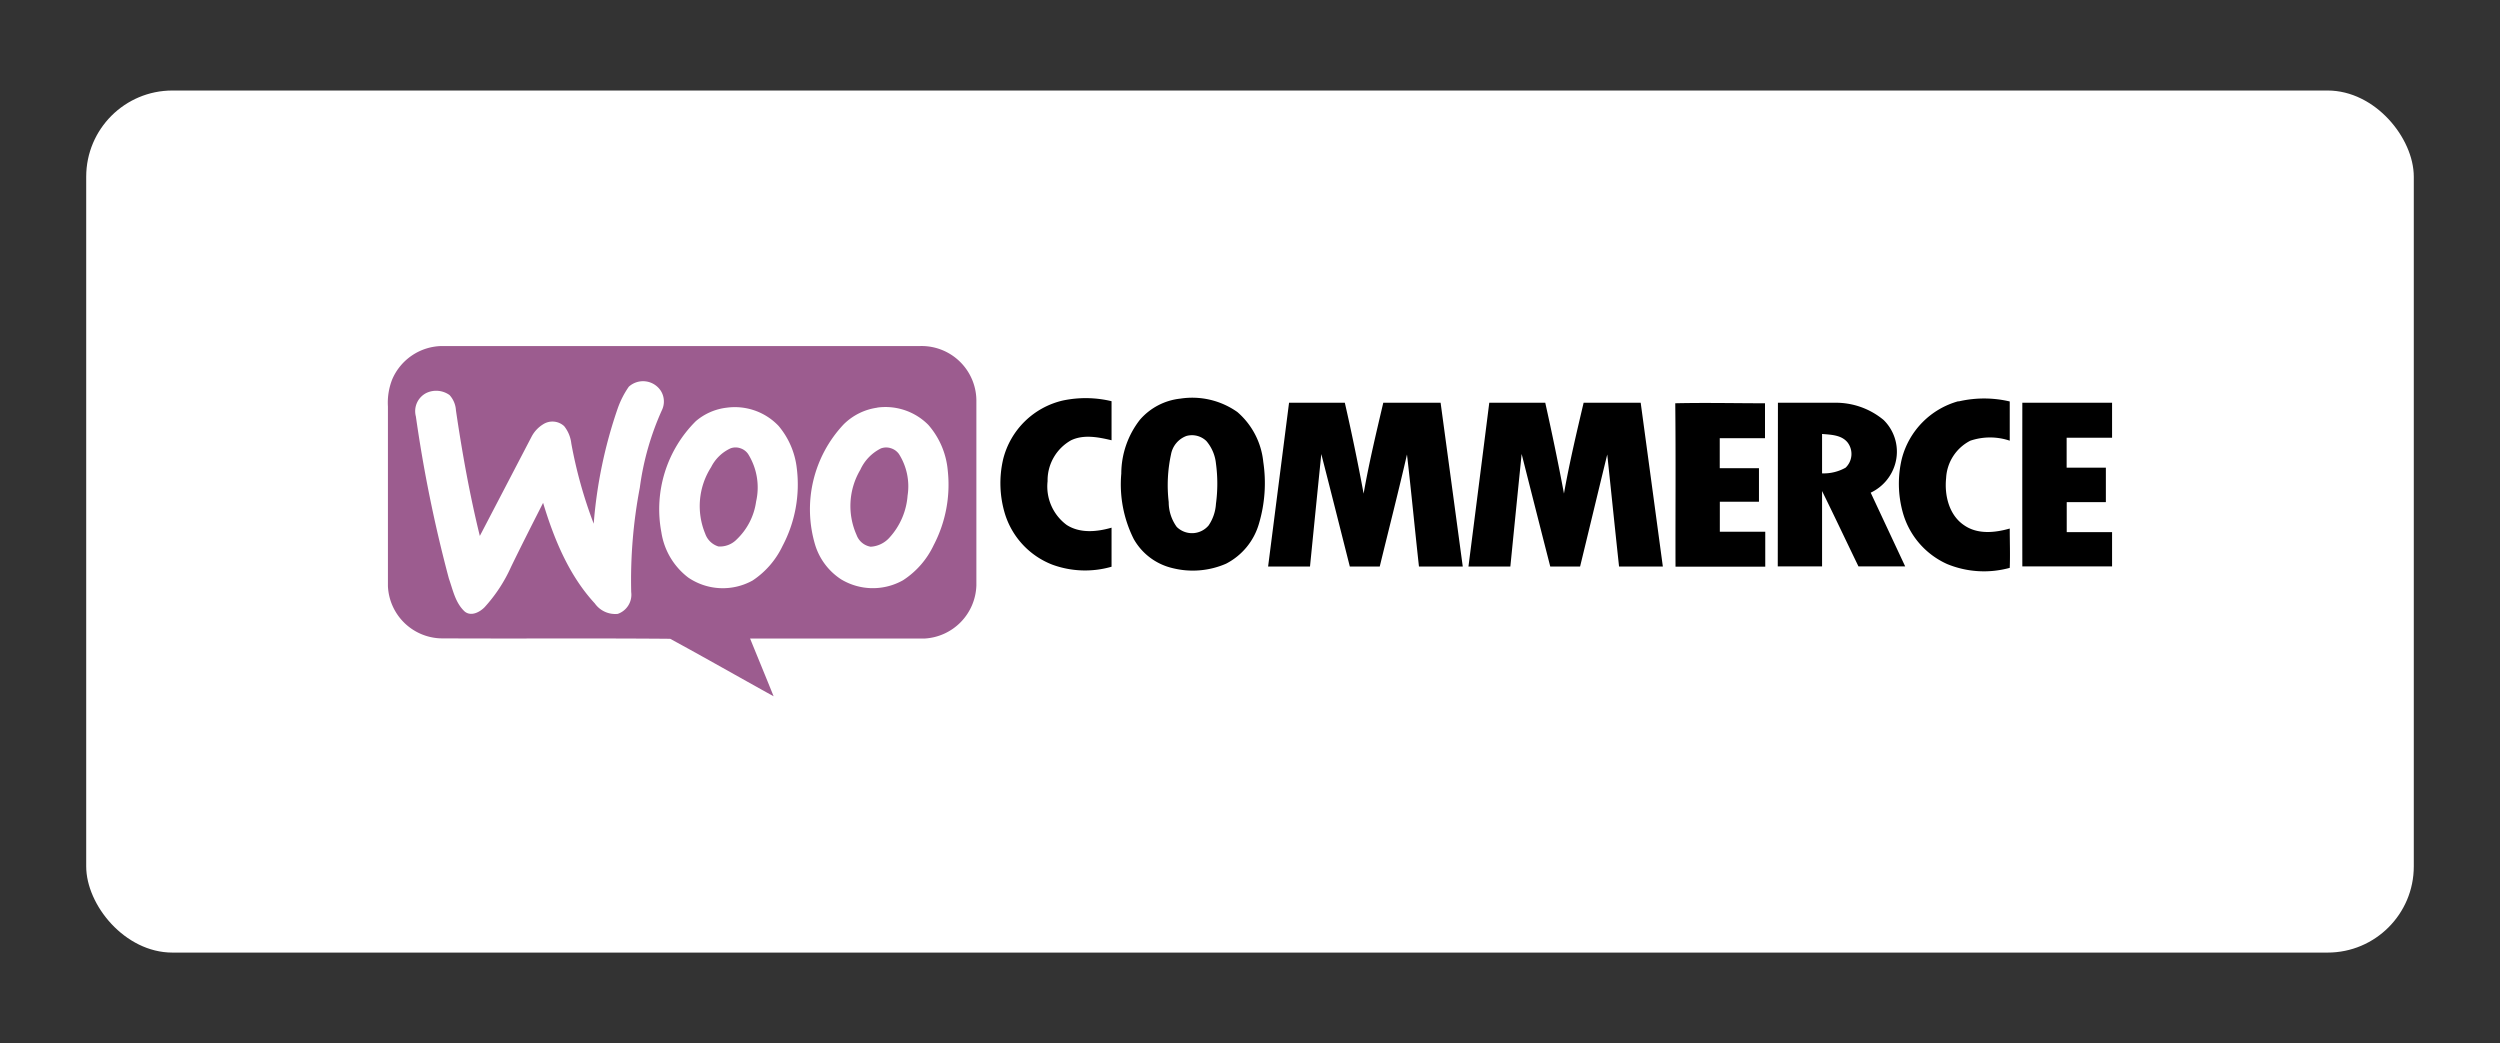 <svg xmlns="http://www.w3.org/2000/svg" id="Layer_1" data-name="Layer 1" viewBox="0 0 290 121"><rect x="0" y="0" width="290" height="121" fill="#333333" stroke="none"/><rect x="10" y="10.5" width="270" height="100" rx="10" style="fill: #fff"></rect><g><path d="M45.5,44a6.38,6.38,0,0,1,5.75-3.86h55.52a6.36,6.36,0,0,1,6.49,6.49c0,7.1,0,14.19,0,21.28a6.37,6.37,0,0,1-6,6.16c-6.75,0-13.5,0-20.25,0,.91,2.24,1.83,4.46,2.73,6.7-4-2.21-8-4.5-12-6.67-8.88-.08-17.76,0-26.65-.05A6.34,6.34,0,0,1,45,68c0-6.95,0-13.89,0-20.84A7.37,7.37,0,0,1,45.5,44Z" style="fill: #9c5c8f"></path><path d="M72.94,44.86a2.46,2.46,0,0,1,3.73.5,2.32,2.32,0,0,1,.12,2.2,32,32,0,0,0-2.57,9,57.28,57.28,0,0,0-1,12.12,2.35,2.35,0,0,1-1.56,2.53A2.9,2.9,0,0,1,69,70c-3-3.25-4.73-7.46-6-11.67-1.25,2.46-2.5,4.92-3.71,7.41a17.61,17.61,0,0,1-3.09,4.71c-.57.57-1.54,1.08-2.28.5-1.1-1-1.38-2.51-1.85-3.84a160.32,160.32,0,0,1-3.83-18.81,2.36,2.36,0,0,1,1.25-2.73,2.66,2.66,0,0,1,2.66.26,2.88,2.88,0,0,1,.74,1.78c.72,4.89,1.59,9.76,2.77,14.56q3-5.75,6-11.51A3.69,3.69,0,0,1,63,49.22a2,2,0,0,1,2.44.21,3.9,3.9,0,0,1,.83,2,52.59,52.59,0,0,0,2.6,9.32,53.65,53.65,0,0,1,2.79-13.39A10.52,10.52,0,0,1,72.94,44.86Zm11.37,2.43a7,7,0,0,1,6,2.11,9.23,9.23,0,0,1,2.12,4.94,15.24,15.24,0,0,1-1.66,9,9.89,9.89,0,0,1-3.47,4A7.13,7.13,0,0,1,79.84,67a8.14,8.14,0,0,1-3.12-5.25,14.41,14.41,0,0,1,4-12.9A6.71,6.71,0,0,1,84.31,47.29ZM84.76,52a4.73,4.73,0,0,0-2.27,2.19,8.38,8.38,0,0,0-.68,7.73,2.34,2.34,0,0,0,1.53,1.47,2.72,2.72,0,0,0,2.13-.83,7.48,7.48,0,0,0,2.24-4.39,7.32,7.32,0,0,0-.92-5.49,1.74,1.74,0,0,0-.9-.68A1.69,1.69,0,0,0,84.76,52Zm17-4.72a7,7,0,0,1,5.92,2,9.25,9.25,0,0,1,2.26,5.3,15.15,15.15,0,0,1-1.64,8.67,9.84,9.84,0,0,1-3.55,4.06,7.13,7.13,0,0,1-7.17-.1,7.33,7.33,0,0,1-3-3.93,14.38,14.38,0,0,1,3.28-14.05A6.87,6.87,0,0,1,101.77,47.29Zm.46,4.72a5.14,5.14,0,0,0-2.42,2.49,8.25,8.25,0,0,0-.44,7.56A2.11,2.11,0,0,0,101,63.42a3.17,3.17,0,0,0,2.19-1.07,8.12,8.12,0,0,0,2.09-4.86,7,7,0,0,0-1-4.82,1.81,1.81,0,0,0-.92-.67A1.75,1.75,0,0,0,102.23,52Z" style="fill: #fff"></path><path d="M123.29,46.46a12.83,12.83,0,0,1,5.65.08c0,1.51,0,3,0,4.53-1.52-.36-3.22-.7-4.69,0a5.33,5.33,0,0,0-2.73,4.75,5.55,5.55,0,0,0,2.21,5.07c1.54,1,3.51.81,5.21.32,0,1.51,0,3,0,4.53a11.06,11.06,0,0,1-6.87-.24,9.25,9.25,0,0,1-5.51-5.94,12.28,12.28,0,0,1-.19-6.31A9.3,9.3,0,0,1,123.29,46.46Zm13.63-.22a9.07,9.07,0,0,1,6.62,1.56,8.8,8.8,0,0,1,3,5.78,16.5,16.5,0,0,1-.5,7.16,7.58,7.58,0,0,1-3.82,4.65,9.67,9.67,0,0,1-6.21.51,7,7,0,0,1-4.5-3.38,14.13,14.13,0,0,1-1.44-7.58,10.18,10.18,0,0,1,2.17-6.26A7.22,7.22,0,0,1,136.92,46.24Zm.71,4.33a2.81,2.81,0,0,0-1.79,2.13,16.88,16.88,0,0,0-.27,5.54,4.9,4.9,0,0,0,.93,2.88,2.52,2.52,0,0,0,3.7-.17,5,5,0,0,0,.85-2.5,17.54,17.54,0,0,0,0-4.69,4.76,4.76,0,0,0-1.11-2.6A2.41,2.41,0,0,0,137.63,50.57Zm89.55-4a13,13,0,0,1,5.95,0c0,1.52,0,3,0,4.55a7.15,7.15,0,0,0-4.57,0,5.16,5.16,0,0,0-2.81,4.34c-.21,2,.34,4.32,2.12,5.49,1.55,1.06,3.55.85,5.26.36,0,1.52.06,3,0,4.56a11.23,11.23,0,0,1-7.26-.44,9.27,9.27,0,0,1-5.15-6,12.45,12.45,0,0,1-.11-6.21A9.34,9.34,0,0,1,227.18,46.54Zm-77.65.15H156q1.2,5.25,2.18,10.54c.62-3.54,1.45-7,2.28-10.54h6.65q1.29,9.51,2.57,19H164.6c-.48-4.34-.89-8.68-1.39-13-1,4.35-2.11,8.68-3.16,13h-3.47c-1.1-4.35-2.19-8.7-3.31-13.05q-.66,6.52-1.31,13.05H147.1Zm23.23,0h6.49c.78,3.5,1.51,7,2.17,10.53.63-3.54,1.45-7,2.28-10.53h6.62q1.29,9.51,2.57,19h-5.08c-.47-4.34-.91-8.68-1.37-13-1.06,4.34-2.1,8.68-3.15,13h-3.46q-1.67-6.53-3.32-13.06-.66,6.53-1.31,13.06h-4.86Q171.56,56.19,172.76,46.69Zm21.57.06c3.47-.08,6.94,0,10.41,0,0,1.35,0,2.69,0,4.05-1.75,0-3.5,0-5.25,0v3.48h4.55V58.2H199.5v3.48h5.27c0,1.35,0,2.7,0,4.05H194.36C194.34,59.4,194.4,53.08,194.33,46.75Zm11.91-.06c2.17,0,4.34,0,6.52,0a8.66,8.66,0,0,1,5.74,2,5.15,5.15,0,0,1,1.32,5.16A5.3,5.3,0,0,1,217,57.15L221,65.7h-5.42c-1.41-2.91-2.79-5.84-4.22-8.74,0,2.91,0,5.83,0,8.74h-5.14Zm5.12,3.65c0,1.52,0,3,0,4.54a5.16,5.16,0,0,0,2.73-.66,2.2,2.2,0,0,0,.24-2.91C213.62,50.44,212.38,50.43,211.36,50.34Zm23.23-3.65H245v4.06h-5.27c0,1.15,0,2.31,0,3.47h4.55c0,1.32,0,2.63,0,4h-4.54q0,1.74,0,3.48H245V65.7H234.59Q234.58,56.21,234.59,46.69Z"></path></g></svg>